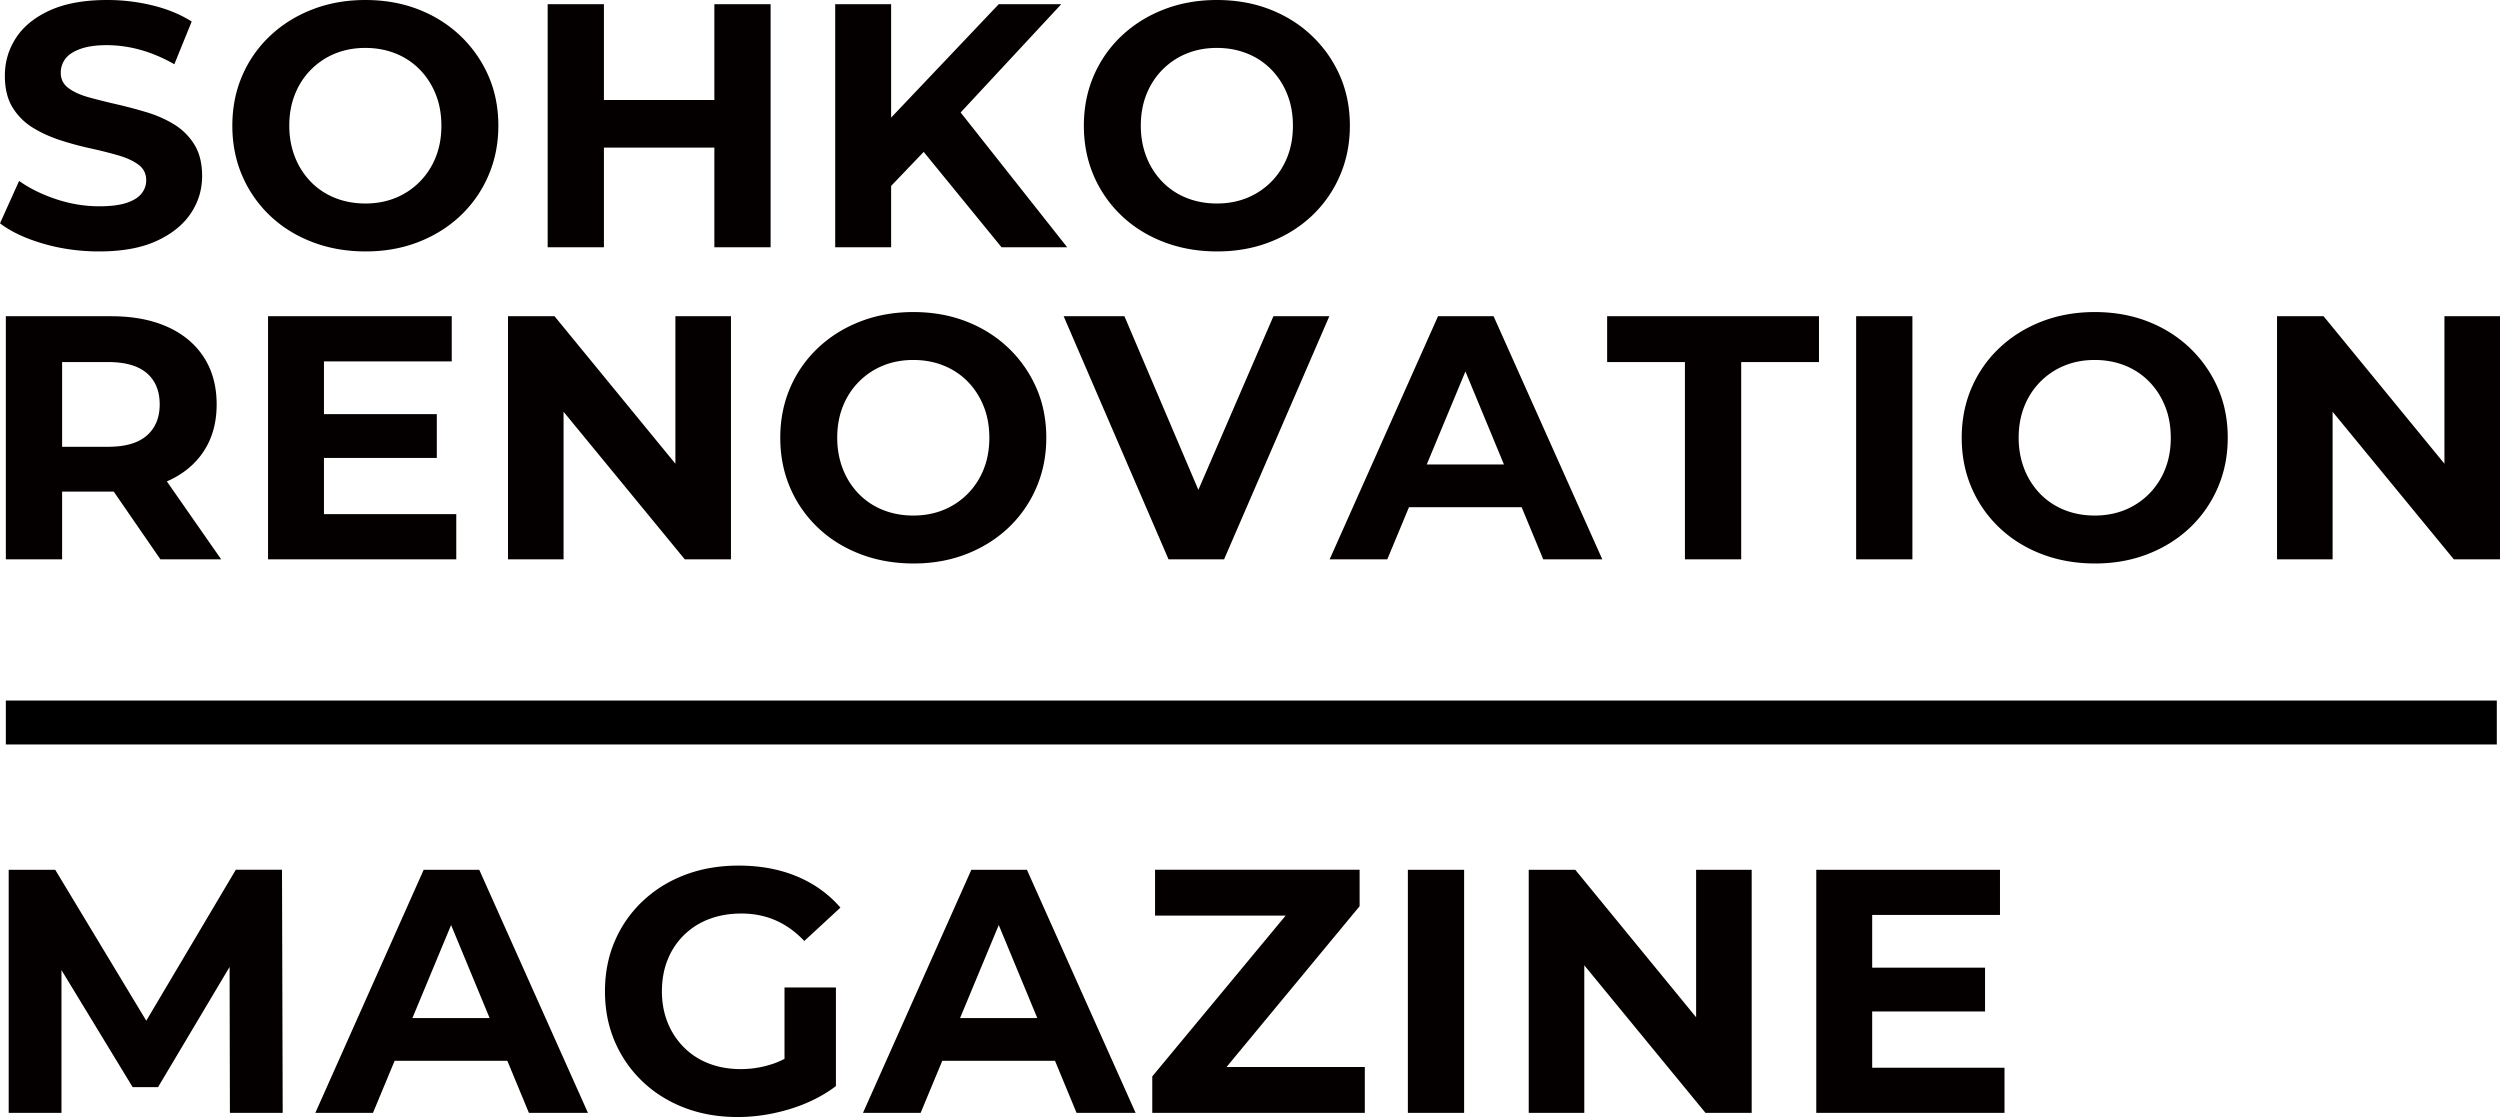<svg xmlns="http://www.w3.org/2000/svg" width="270.373" height="120.806" viewBox="0 0 270.373 120.806"><g data-name="レイヤー_1"><path d="M10.704 27.192c-2.103 0-4.119-.282-6.047-.845S1.177 25.052 0 24.15l2.066-4.583c1.127.802 2.46 1.46 4 1.973 1.54.513 3.098.77 4.676.77 1.202 0 2.172-.119 2.91-.357.739-.238 1.283-.57 1.634-.996.35-.425.526-.913.526-1.464 0-.701-.276-1.259-.826-1.672-.551-.413-1.277-.75-2.179-1.013a44.737 44.737 0 00-2.985-.752 34.951 34.951 0 01-3.268-.882c-1.09-.35-2.085-.802-2.986-1.353s-1.634-1.276-2.197-2.178C.808 10.74.526 9.59.526 8.187c0-1.501.407-2.873 1.22-4.112.814-1.24 2.041-2.228 3.681-2.967C7.067.37 9.127 0 11.606 0c1.652 0 3.28.194 4.882.582 1.602.389 3.017.97 4.244 1.746l-1.878 4.62c-1.227-.7-2.454-1.22-3.68-1.558a13.546 13.546 0 00-3.606-.507c-1.177 0-2.14.138-2.892.413s-1.29.633-1.615 1.07a2.482 2.482 0 00-.488 1.522c0 .675.275 1.22.826 1.633.55.414 1.277.746 2.178.996s1.897.5 2.986.75c1.09.25 2.179.54 3.268.864 1.09.326 2.084.765 2.986 1.315a6.64 6.64 0 012.197 2.178c.563.901.845 2.041.845 3.418 0 1.478-.413 2.83-1.24 4.057-.826 1.226-2.06 2.215-3.699 2.966-1.64.751-3.712 1.127-6.216 1.127zm28.845 0c-2.079 0-4-.338-5.766-1.014-1.765-.676-3.293-1.627-4.582-2.855a13.016 13.016 0 01-3.004-4.318c-.714-1.653-1.07-3.456-1.07-5.41s.356-3.755 1.07-5.407a12.902 12.902 0 013.023-4.32c1.302-1.226 2.83-2.178 4.582-2.854C35.554.338 37.458 0 39.511 0c2.078 0 3.987.338 5.728 1.014 1.74.676 3.254 1.628 4.544 2.854a13.341 13.341 0 013.024 4.3c.725 1.642 1.089 3.45 1.089 5.428 0 1.953-.364 3.762-1.09 5.427a13.018 13.018 0 01-3.023 4.32c-1.29 1.215-2.804 2.159-4.544 2.835-1.741.676-3.638 1.014-5.69 1.014zm-.038-5.183c1.176 0 2.26-.2 3.249-.6a7.796 7.796 0 002.61-1.728 7.884 7.884 0 001.746-2.667c.414-1.027.62-2.165.62-3.418 0-1.251-.206-2.39-.62-3.417s-.989-1.916-1.727-2.667a7.554 7.554 0 00-2.61-1.728c-1.002-.4-2.092-.601-3.268-.601-1.177 0-2.26.2-3.249.601-.99.4-1.859.977-2.61 1.728s-1.333 1.64-1.746 2.667c-.414 1.026-.62 2.166-.62 3.417 0 1.227.206 2.36.62 3.4a7.987 7.987 0 001.727 2.685 7.543 7.543 0 002.61 1.727c1.002.4 2.09.6 3.268.6zm25.802 4.732H59.23V.451h6.084v26.29zm12.395-10.78H64.863v-5.145h12.845v5.146zM77.257.452h6.084v26.29h-6.084V.451zm13.07 26.289V.451h6.047v26.29h-6.047zm5.446-6.009l-.338-7.023L108.017.451h6.76l-11.342 12.206-3.38 3.606-4.282 4.47zm12.544 6.01l-9.352-11.456 3.981-4.32 12.47 15.775h-7.099zm23.323.45c-2.078 0-4-.338-5.765-1.014-1.765-.676-3.292-1.627-4.582-2.855a13.016 13.016 0 01-3.004-4.318c-.714-1.653-1.07-3.456-1.07-5.41s.356-3.755 1.07-5.407a12.902 12.902 0 013.023-4.32c1.302-1.226 2.83-2.178 4.582-2.854C127.646.338 129.55 0 131.603 0c2.078 0 3.987.338 5.728 1.014 1.74.676 3.254 1.628 4.544 2.854a13.341 13.341 0 013.024 4.3c.726 1.642 1.089 3.45 1.089 5.428 0 1.953-.363 3.762-1.09 5.427a13.018 13.018 0 01-3.023 4.32c-1.29 1.215-2.804 2.159-4.544 2.835-1.74.676-3.638 1.014-5.69 1.014zm-.037-5.183c1.177 0 2.26-.2 3.249-.6a7.796 7.796 0 002.61-1.728 7.884 7.884 0 001.746-2.667c.414-1.027.62-2.165.62-3.418 0-1.251-.206-2.39-.62-3.417s-.989-1.916-1.727-2.667a7.554 7.554 0 00-2.61-1.728c-1.002-.4-2.091-.601-3.268-.601-1.177 0-2.26.2-3.249.601-.99.4-1.859.977-2.61 1.728s-1.333 1.64-1.746 2.667c-.414 1.026-.62 2.166-.62 3.417 0 1.227.206 2.36.62 3.4a7.987 7.987 0 001.727 2.685 7.543 7.543 0 002.61 1.727c1.002.4 2.09.6 3.268.6zM.94 120.355v-26.29h5.032l11.193 18.553h-2.667l11.004-18.554h4.996l.075 26.291h-5.709l-.038-17.54h1.052l-8.789 14.761h-2.741l-8.977-14.76h1.277v17.54H.94zm33.163 0l11.718-26.29h6.01l11.755 26.29h-6.385l-9.615-23.21h2.404l-9.652 23.21h-6.235zm5.859-5.633l1.615-4.62h13.52l1.653 4.62H39.962zm39.811 6.084c-2.078 0-3.987-.332-5.727-.995-1.74-.664-3.255-1.609-4.545-2.836a13.016 13.016 0 01-3.004-4.319c-.714-1.653-1.07-3.468-1.07-5.446 0-1.978.356-3.794 1.07-5.446a12.902 12.902 0 013.023-4.32c1.302-1.226 2.83-2.172 4.582-2.835 1.752-.663 3.681-.995 5.784-.995 2.329 0 4.426.388 6.291 1.164 1.865.777 3.437 1.904 4.714 3.38l-3.906 3.606c-.952-1.001-1.99-1.746-3.118-2.235-1.127-.488-2.354-.732-3.68-.732-1.277 0-2.442.2-3.493.6a7.794 7.794 0 00-2.723 1.728 7.758 7.758 0 00-1.765 2.667c-.414 1.027-.62 2.166-.62 3.418 0 1.227.206 2.353.62 3.38a7.938 7.938 0 001.765 2.685 7.651 7.651 0 002.704 1.746c1.039.402 2.184.602 3.437.602 1.201 0 2.371-.193 3.511-.582 1.14-.389 2.247-1.046 3.324-1.972l3.455 4.394c-1.427 1.077-3.086 1.903-4.976 2.48-1.89.575-3.775.863-5.653.863zm5.07-4.131v-9.878h5.56v10.666l-5.56-.788zm8.489 3.68l11.718-26.29h6.01l11.755 26.29h-6.385l-9.615-23.21h2.404l-9.653 23.21h-6.234zm5.859-5.633l1.615-4.62h13.52l1.653 4.62H99.191zm25.426 5.633v-3.944l16.263-19.604.751 2.215h-16.713v-4.958h22.122v3.944l-16.226 19.605-.75-2.216h17.539v4.958h-22.986zm27.643 0v-26.29h6.084v26.29h-6.084zm13.07 0v-26.29h5.033l15.511 18.93h-2.441v-18.93h6.01v26.29h-4.996l-15.55-18.93h2.442v18.93h-6.01zm37.145-4.882h14.31v4.882h-20.357v-26.29h19.868v4.882h-13.821v16.526zm-.451-10.817h12.657v4.733h-12.657v-4.733zM.632 60.49V34.2h11.38c2.354 0 4.382.381 6.085 1.145 1.702.763 3.017 1.858 3.944 3.286.926 1.427 1.39 3.13 1.39 5.107 0 1.953-.464 3.638-1.39 5.052-.927 1.415-2.242 2.498-3.944 3.25-1.703.75-3.731 1.126-6.085 1.126h-8l2.705-2.667v9.99H.632zm6.085-9.315L4.012 48.32h7.662c1.878 0 3.28-.406 4.207-1.22.926-.813 1.39-1.934 1.39-3.362 0-1.45-.464-2.578-1.39-3.38-.927-.8-2.329-1.202-4.207-1.202H4.012l2.705-2.891v14.91zm10.629 9.314l-6.573-9.539h6.498l6.647 9.54h-6.572zm17.689-4.883h14.31v4.883H28.988V34.2h19.868v4.882h-13.82v16.525zm-.45-10.816H47.24v4.732H34.584V44.79zm20.355 15.7V34.2h5.033l15.512 18.928h-2.441V34.199h6.009v26.29h-4.995l-15.55-18.928h2.442v18.928h-6.01zm43.868.45c-2.078 0-4-.337-5.765-1.014-1.765-.676-3.293-1.627-4.582-2.855a13.016 13.016 0 01-3.005-4.318c-.713-1.653-1.07-3.456-1.07-5.41s.357-3.755 1.07-5.407a12.902 12.902 0 013.024-4.32c1.301-1.226 2.829-2.178 4.582-2.854 1.752-.676 3.655-1.014 5.709-1.014 2.078 0 3.987.338 5.727 1.014 1.74.676 3.255 1.628 4.545 2.854a13.341 13.341 0 013.023 4.301c.726 1.64 1.09 3.45 1.09 5.427 0 1.953-.364 3.762-1.09 5.427a13.018 13.018 0 01-3.023 4.32c-1.29 1.215-2.805 2.159-4.545 2.835-1.74.677-3.637 1.014-5.69 1.014zm-.037-5.183c1.176 0 2.259-.2 3.249-.6a7.806 7.806 0 002.61-1.728 7.884 7.884 0 001.746-2.667c.413-1.027.62-2.165.62-3.418 0-1.251-.207-2.39-.62-3.417s-.99-1.916-1.727-2.667a7.554 7.554 0 00-2.61-1.728c-1.002-.4-2.092-.601-3.268-.601-1.177 0-2.26.2-3.249.601-.99.4-1.86.977-2.61 1.728s-1.334 1.64-1.747 2.667c-.413 1.026-.62 2.166-.62 3.417 0 1.227.207 2.36.62 3.4a7.987 7.987 0 001.728 2.685 7.543 7.543 0 002.61 1.727c1.001.4 2.09.6 3.268.6zm27.605 4.733L115.033 34.2h6.573l9.915 23.284h-3.868L137.719 34.2h6.046l-11.38 26.29h-6.009zm17.426 0l11.719-26.29h6.009l11.756 26.29H166.9l-9.615-23.212h2.404l-9.653 23.211h-6.235zm5.86-5.635l1.615-4.619h13.52l1.653 4.62h-16.788zm32.562 5.635V39.155h-8.413V34.2h22.91v4.957h-8.412V60.49h-6.085zm18.516 0V34.2h6.085v26.29h-6.085zm25.84.45c-2.079 0-4-.337-5.765-1.014-1.765-.676-3.293-1.627-4.582-2.855a13.016 13.016 0 01-3.005-4.318c-.714-1.653-1.07-3.456-1.07-5.41s.356-3.755 1.07-5.407a12.902 12.902 0 013.023-4.32c1.302-1.226 2.83-2.178 4.582-2.854 1.753-.676 3.656-1.014 5.71-1.014 2.077 0 3.987.338 5.727 1.014 1.74.676 3.255 1.628 4.545 2.854a13.341 13.341 0 013.023 4.301c.726 1.64 1.09 3.45 1.09 5.427 0 1.953-.364 3.762-1.09 5.427a13.018 13.018 0 01-3.023 4.32c-1.29 1.215-2.805 2.159-4.545 2.835-1.74.677-3.637 1.014-5.69 1.014zm-.038-5.183c1.177 0 2.26-.2 3.25-.6a7.816 7.816 0 002.61-1.728 7.884 7.884 0 001.746-2.667c.413-1.027.62-2.165.62-3.418 0-1.251-.207-2.39-.62-3.417s-.99-1.916-1.728-2.667a7.554 7.554 0 00-2.61-1.728c-1.002-.4-2.091-.601-3.268-.601-1.177 0-2.26.2-3.248.601-.99.4-1.86.977-2.61 1.728s-1.334 1.64-1.747 2.667c-.413 1.026-.62 2.166-.62 3.417 0 1.227.207 2.36.62 3.4a7.987 7.987 0 001.728 2.685 7.543 7.543 0 002.61 1.727c1.001.4 2.09.6 3.267.6zm19.718 4.733V34.2h5.033l15.512 18.928h-2.441V34.199h6.009v26.29h-4.996l-15.549-18.928h2.442v18.928h-6.01z" fill="#040000"/><path d="M.632 75.765h269.396v4.749H.632z"/></g></svg>
